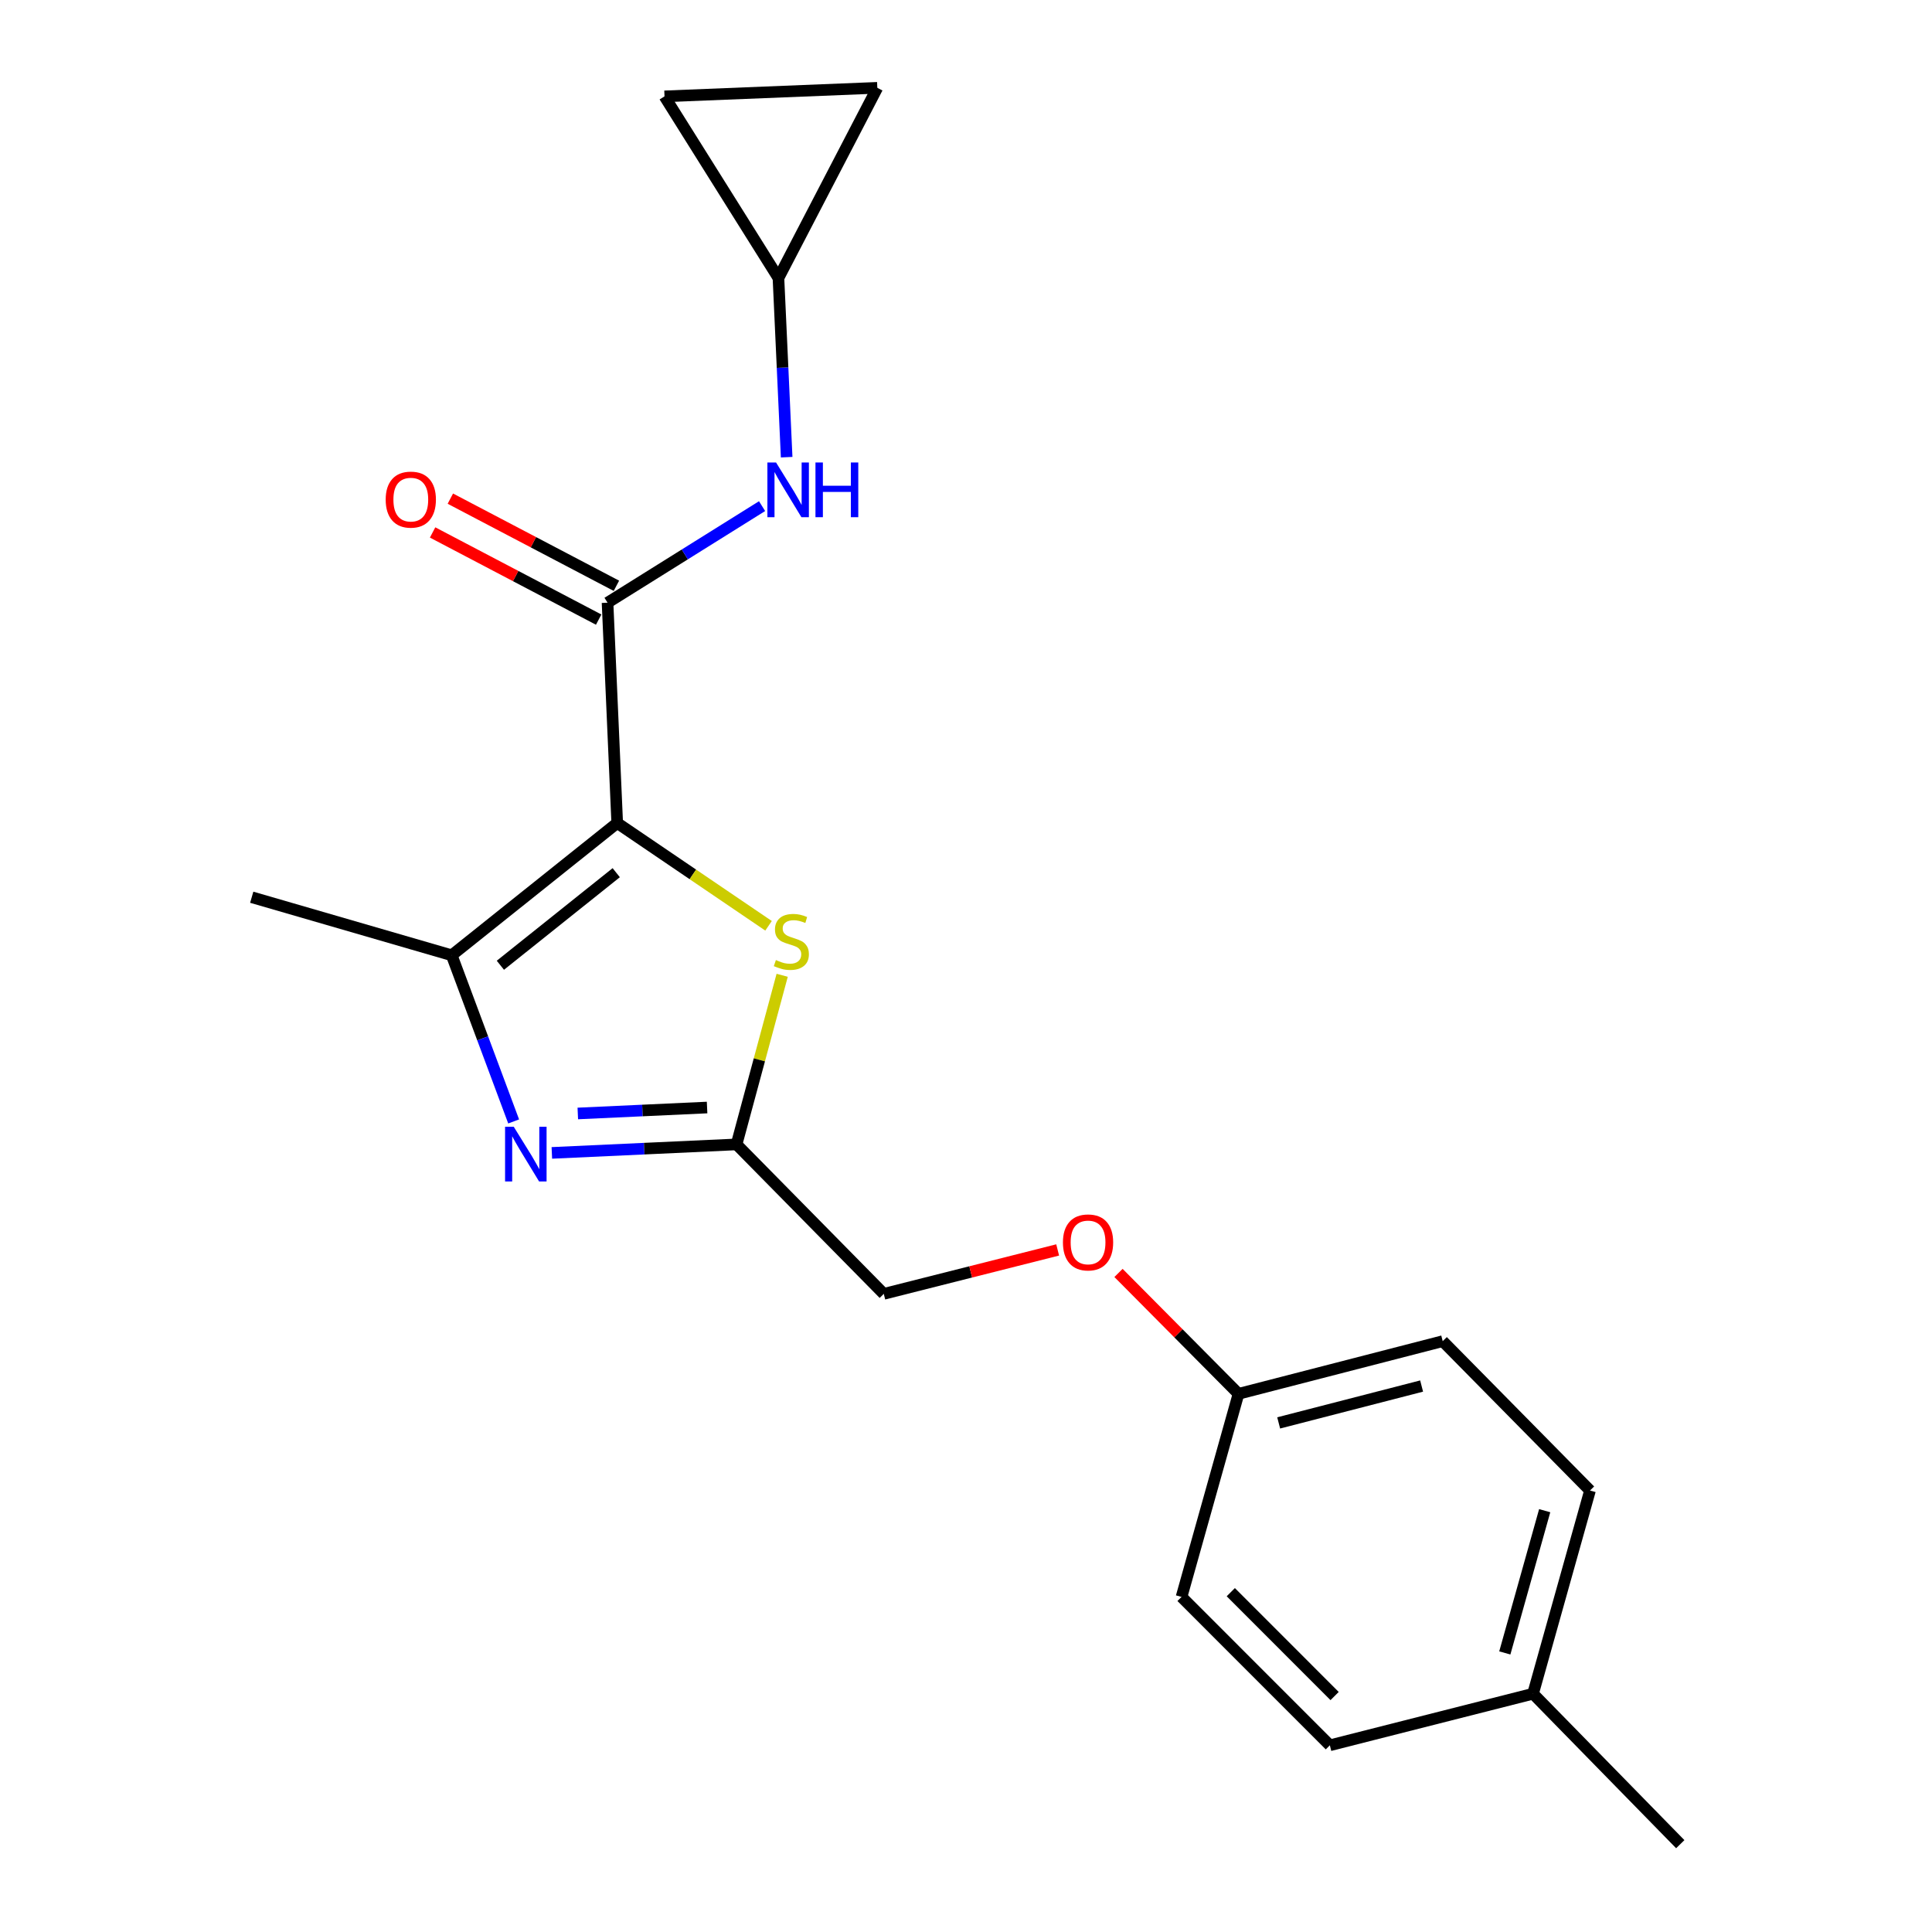 <?xml version='1.0' encoding='iso-8859-1'?>
<svg version='1.1' baseProfile='full'
              xmlns='http://www.w3.org/2000/svg'
                      xmlns:rdkit='http://www.rdkit.org/xml'
                      xmlns:xlink='http://www.w3.org/1999/xlink'
                  xml:space='preserve'
width='1000px' height='1000px' viewBox='0 0 1000 1000'>
<!-- END OF HEADER -->
<rect style='opacity:1.0;fill:#FFFFFF;stroke:none' width='1000' height='1000' x='0' y='0'> </rect>
<path class='bond-0' d='M 319.469,425.989 L 233.805,494.443' style='fill:none;fill-rule:evenodd;stroke:#000000;stroke-width:6px;stroke-linecap:butt;stroke-linejoin:miter;stroke-opacity:1' />
<path class='bond-0' d='M 318.96,451.7 L 258.996,499.618' style='fill:none;fill-rule:evenodd;stroke:#000000;stroke-width:6px;stroke-linecap:butt;stroke-linejoin:miter;stroke-opacity:1' />
<path class='bond-2' d='M 319.469,425.989 L 314.461,311.957' style='fill:none;fill-rule:evenodd;stroke:#000000;stroke-width:6px;stroke-linecap:butt;stroke-linejoin:miter;stroke-opacity:1' />
<path class='bond-3' d='M 319.469,425.989 L 358.634,452.589' style='fill:none;fill-rule:evenodd;stroke:#000000;stroke-width:6px;stroke-linecap:butt;stroke-linejoin:miter;stroke-opacity:1' />
<path class='bond-3' d='M 358.634,452.589 L 397.799,479.188' style='fill:none;fill-rule:evenodd;stroke:#CCCC00;stroke-width:6px;stroke-linecap:butt;stroke-linejoin:miter;stroke-opacity:1' />
<path class='bond-1' d='M 233.805,494.443 L 249.835,537.449' style='fill:none;fill-rule:evenodd;stroke:#000000;stroke-width:6px;stroke-linecap:butt;stroke-linejoin:miter;stroke-opacity:1' />
<path class='bond-1' d='M 249.835,537.449 L 265.866,580.454' style='fill:none;fill-rule:evenodd;stroke:#0000FF;stroke-width:6px;stroke-linecap:butt;stroke-linejoin:miter;stroke-opacity:1' />
<path class='bond-13' d='M 233.805,494.443 L 130.295,464.406' style='fill:none;fill-rule:evenodd;stroke:#000000;stroke-width:6px;stroke-linecap:butt;stroke-linejoin:miter;stroke-opacity:1' />
<path class='bond-20' d='M 285.637,596.74 L 333.436,594.541' style='fill:none;fill-rule:evenodd;stroke:#0000FF;stroke-width:6px;stroke-linecap:butt;stroke-linejoin:miter;stroke-opacity:1' />
<path class='bond-20' d='M 333.436,594.541 L 381.235,592.341' style='fill:none;fill-rule:evenodd;stroke:#000000;stroke-width:6px;stroke-linecap:butt;stroke-linejoin:miter;stroke-opacity:1' />
<path class='bond-20' d='M 299.068,576.333 L 332.527,574.793' style='fill:none;fill-rule:evenodd;stroke:#0000FF;stroke-width:6px;stroke-linecap:butt;stroke-linejoin:miter;stroke-opacity:1' />
<path class='bond-20' d='M 332.527,574.793 L 365.986,573.253' style='fill:none;fill-rule:evenodd;stroke:#000000;stroke-width:6px;stroke-linecap:butt;stroke-linejoin:miter;stroke-opacity:1' />
<path class='bond-5' d='M 314.461,311.957 L 354.455,286.966' style='fill:none;fill-rule:evenodd;stroke:#000000;stroke-width:6px;stroke-linecap:butt;stroke-linejoin:miter;stroke-opacity:1' />
<path class='bond-5' d='M 354.455,286.966 L 394.448,261.974' style='fill:none;fill-rule:evenodd;stroke:#0000FF;stroke-width:6px;stroke-linecap:butt;stroke-linejoin:miter;stroke-opacity:1' />
<path class='bond-9' d='M 319.054,303.205 L 276.077,280.65' style='fill:none;fill-rule:evenodd;stroke:#000000;stroke-width:6px;stroke-linecap:butt;stroke-linejoin:miter;stroke-opacity:1' />
<path class='bond-9' d='M 276.077,280.65 L 233.099,258.095' style='fill:none;fill-rule:evenodd;stroke:#FF0000;stroke-width:6px;stroke-linecap:butt;stroke-linejoin:miter;stroke-opacity:1' />
<path class='bond-9' d='M 309.868,320.709 L 266.89,298.154' style='fill:none;fill-rule:evenodd;stroke:#000000;stroke-width:6px;stroke-linecap:butt;stroke-linejoin:miter;stroke-opacity:1' />
<path class='bond-9' d='M 266.89,298.154 L 223.913,275.599' style='fill:none;fill-rule:evenodd;stroke:#FF0000;stroke-width:6px;stroke-linecap:butt;stroke-linejoin:miter;stroke-opacity:1' />
<path class='bond-4' d='M 404.853,504.808 L 393.044,548.574' style='fill:none;fill-rule:evenodd;stroke:#CCCC00;stroke-width:6px;stroke-linecap:butt;stroke-linejoin:miter;stroke-opacity:1' />
<path class='bond-4' d='M 393.044,548.574 L 381.235,592.341' style='fill:none;fill-rule:evenodd;stroke:#000000;stroke-width:6px;stroke-linecap:butt;stroke-linejoin:miter;stroke-opacity:1' />
<path class='bond-10' d='M 381.235,592.341 L 457.443,669.702' style='fill:none;fill-rule:evenodd;stroke:#000000;stroke-width:6px;stroke-linecap:butt;stroke-linejoin:miter;stroke-opacity:1' />
<path class='bond-6' d='M 407.171,236.637 L 405.048,190.269' style='fill:none;fill-rule:evenodd;stroke:#0000FF;stroke-width:6px;stroke-linecap:butt;stroke-linejoin:miter;stroke-opacity:1' />
<path class='bond-6' d='M 405.048,190.269 L 402.925,143.902' style='fill:none;fill-rule:evenodd;stroke:#000000;stroke-width:6px;stroke-linecap:butt;stroke-linejoin:miter;stroke-opacity:1' />
<path class='bond-7' d='M 402.925,143.902 L 454.093,45.455' style='fill:none;fill-rule:evenodd;stroke:#000000;stroke-width:6px;stroke-linecap:butt;stroke-linejoin:miter;stroke-opacity:1' />
<path class='bond-8' d='M 402.925,143.902 L 343.949,49.88' style='fill:none;fill-rule:evenodd;stroke:#000000;stroke-width:6px;stroke-linecap:butt;stroke-linejoin:miter;stroke-opacity:1' />
<path class='bond-21' d='M 454.093,45.455 L 343.949,49.88' style='fill:none;fill-rule:evenodd;stroke:#000000;stroke-width:6px;stroke-linecap:butt;stroke-linejoin:miter;stroke-opacity:1' />
<path class='bond-11' d='M 457.443,669.702 L 502.444,658.334' style='fill:none;fill-rule:evenodd;stroke:#000000;stroke-width:6px;stroke-linecap:butt;stroke-linejoin:miter;stroke-opacity:1' />
<path class='bond-11' d='M 502.444,658.334 L 547.445,646.966' style='fill:none;fill-rule:evenodd;stroke:#FF0000;stroke-width:6px;stroke-linecap:butt;stroke-linejoin:miter;stroke-opacity:1' />
<path class='bond-12' d='M 578.935,658.872 L 609.992,690.156' style='fill:none;fill-rule:evenodd;stroke:#FF0000;stroke-width:6px;stroke-linecap:butt;stroke-linejoin:miter;stroke-opacity:1' />
<path class='bond-12' d='M 609.992,690.156 L 641.049,721.441' style='fill:none;fill-rule:evenodd;stroke:#000000;stroke-width:6px;stroke-linecap:butt;stroke-linejoin:miter;stroke-opacity:1' />
<path class='bond-15' d='M 641.049,721.441 L 611.561,826.566' style='fill:none;fill-rule:evenodd;stroke:#000000;stroke-width:6px;stroke-linecap:butt;stroke-linejoin:miter;stroke-opacity:1' />
<path class='bond-16' d='M 641.049,721.441 L 746.745,694.182' style='fill:none;fill-rule:evenodd;stroke:#000000;stroke-width:6px;stroke-linecap:butt;stroke-linejoin:miter;stroke-opacity:1' />
<path class='bond-16' d='M 661.84,736.494 L 735.827,717.413' style='fill:none;fill-rule:evenodd;stroke:#000000;stroke-width:6px;stroke-linecap:butt;stroke-linejoin:miter;stroke-opacity:1' />
<path class='bond-14' d='M 793.497,876.668 L 822.986,771.488' style='fill:none;fill-rule:evenodd;stroke:#000000;stroke-width:6px;stroke-linecap:butt;stroke-linejoin:miter;stroke-opacity:1' />
<path class='bond-14' d='M 778.886,855.555 L 799.528,781.929' style='fill:none;fill-rule:evenodd;stroke:#000000;stroke-width:6px;stroke-linecap:butt;stroke-linejoin:miter;stroke-opacity:1' />
<path class='bond-19' d='M 793.497,876.668 L 869.705,954.545' style='fill:none;fill-rule:evenodd;stroke:#000000;stroke-width:6px;stroke-linecap:butt;stroke-linejoin:miter;stroke-opacity:1' />
<path class='bond-22' d='M 793.497,876.668 L 688.329,903.367' style='fill:none;fill-rule:evenodd;stroke:#000000;stroke-width:6px;stroke-linecap:butt;stroke-linejoin:miter;stroke-opacity:1' />
<path class='bond-18' d='M 611.561,826.566 L 688.329,903.367' style='fill:none;fill-rule:evenodd;stroke:#000000;stroke-width:6px;stroke-linecap:butt;stroke-linejoin:miter;stroke-opacity:1' />
<path class='bond-18' d='M 637.057,824.111 L 690.795,877.871' style='fill:none;fill-rule:evenodd;stroke:#000000;stroke-width:6px;stroke-linecap:butt;stroke-linejoin:miter;stroke-opacity:1' />
<path class='bond-17' d='M 746.745,694.182 L 822.986,771.488' style='fill:none;fill-rule:evenodd;stroke:#000000;stroke-width:6px;stroke-linecap:butt;stroke-linejoin:miter;stroke-opacity:1' />
<path  class='atom-2' d='M 265.907 583.2
L 275.187 598.2
Q 276.107 599.68, 277.587 602.36
Q 279.067 605.04, 279.147 605.2
L 279.147 583.2
L 282.907 583.2
L 282.907 611.52
L 279.027 611.52
L 269.067 595.12
Q 267.907 593.2, 266.667 591
Q 265.467 588.8, 265.107 588.12
L 265.107 611.52
L 261.427 611.52
L 261.427 583.2
L 265.907 583.2
' fill='#0000FF'/>
<path  class='atom-4' d='M 401.603 496.925
Q 401.923 497.045, 403.243 497.605
Q 404.563 498.165, 406.003 498.525
Q 407.483 498.845, 408.923 498.845
Q 411.603 498.845, 413.163 497.565
Q 414.723 496.245, 414.723 493.965
Q 414.723 492.405, 413.923 491.445
Q 413.163 490.485, 411.963 489.965
Q 410.763 489.445, 408.763 488.845
Q 406.243 488.085, 404.723 487.365
Q 403.243 486.645, 402.163 485.125
Q 401.123 483.605, 401.123 481.045
Q 401.123 477.485, 403.523 475.285
Q 405.963 473.085, 410.763 473.085
Q 414.043 473.085, 417.763 474.645
L 416.843 477.725
Q 413.443 476.325, 410.883 476.325
Q 408.123 476.325, 406.603 477.485
Q 405.083 478.605, 405.123 480.565
Q 405.123 482.085, 405.883 483.005
Q 406.683 483.925, 407.803 484.445
Q 408.963 484.965, 410.883 485.565
Q 413.443 486.365, 414.963 487.165
Q 416.483 487.965, 417.563 489.605
Q 418.683 491.205, 418.683 493.965
Q 418.683 497.885, 416.043 500.005
Q 413.443 502.085, 409.083 502.085
Q 406.563 502.085, 404.643 501.525
Q 402.763 501.005, 400.523 500.085
L 401.603 496.925
' fill='#CCCC00'/>
<path  class='atom-6' d='M 401.684 239.381
L 410.964 254.381
Q 411.884 255.861, 413.364 258.541
Q 414.844 261.221, 414.924 261.381
L 414.924 239.381
L 418.684 239.381
L 418.684 267.701
L 414.804 267.701
L 404.844 251.301
Q 403.684 249.381, 402.444 247.181
Q 401.244 244.981, 400.884 244.301
L 400.884 267.701
L 397.204 267.701
L 397.204 239.381
L 401.684 239.381
' fill='#0000FF'/>
<path  class='atom-6' d='M 422.084 239.381
L 425.924 239.381
L 425.924 251.421
L 440.404 251.421
L 440.404 239.381
L 444.244 239.381
L 444.244 267.701
L 440.404 267.701
L 440.404 254.621
L 425.924 254.621
L 425.924 267.701
L 422.084 267.701
L 422.084 239.381
' fill='#0000FF'/>
<path  class='atom-10' d='M 199.631 258.596
Q 199.631 251.796, 202.991 247.996
Q 206.351 244.196, 212.631 244.196
Q 218.911 244.196, 222.271 247.996
Q 225.631 251.796, 225.631 258.596
Q 225.631 265.476, 222.231 269.396
Q 218.831 273.276, 212.631 273.276
Q 206.391 273.276, 202.991 269.396
Q 199.631 265.516, 199.631 258.596
M 212.631 270.076
Q 216.951 270.076, 219.271 267.196
Q 221.631 264.276, 221.631 258.596
Q 221.631 253.036, 219.271 250.236
Q 216.951 247.396, 212.631 247.396
Q 208.311 247.396, 205.951 250.196
Q 203.631 252.996, 203.631 258.596
Q 203.631 264.316, 205.951 267.196
Q 208.311 270.076, 212.631 270.076
' fill='#FF0000'/>
<path  class='atom-12' d='M 550.172 643.073
Q 550.172 636.273, 553.532 632.473
Q 556.892 628.673, 563.172 628.673
Q 569.452 628.673, 572.812 632.473
Q 576.172 636.273, 576.172 643.073
Q 576.172 649.953, 572.772 653.873
Q 569.372 657.753, 563.172 657.753
Q 556.932 657.753, 553.532 653.873
Q 550.172 649.993, 550.172 643.073
M 563.172 654.553
Q 567.492 654.553, 569.812 651.673
Q 572.172 648.753, 572.172 643.073
Q 572.172 637.513, 569.812 634.713
Q 567.492 631.873, 563.172 631.873
Q 558.852 631.873, 556.492 634.673
Q 554.172 637.473, 554.172 643.073
Q 554.172 648.793, 556.492 651.673
Q 558.852 654.553, 563.172 654.553
' fill='#FF0000'/>
</svg>
